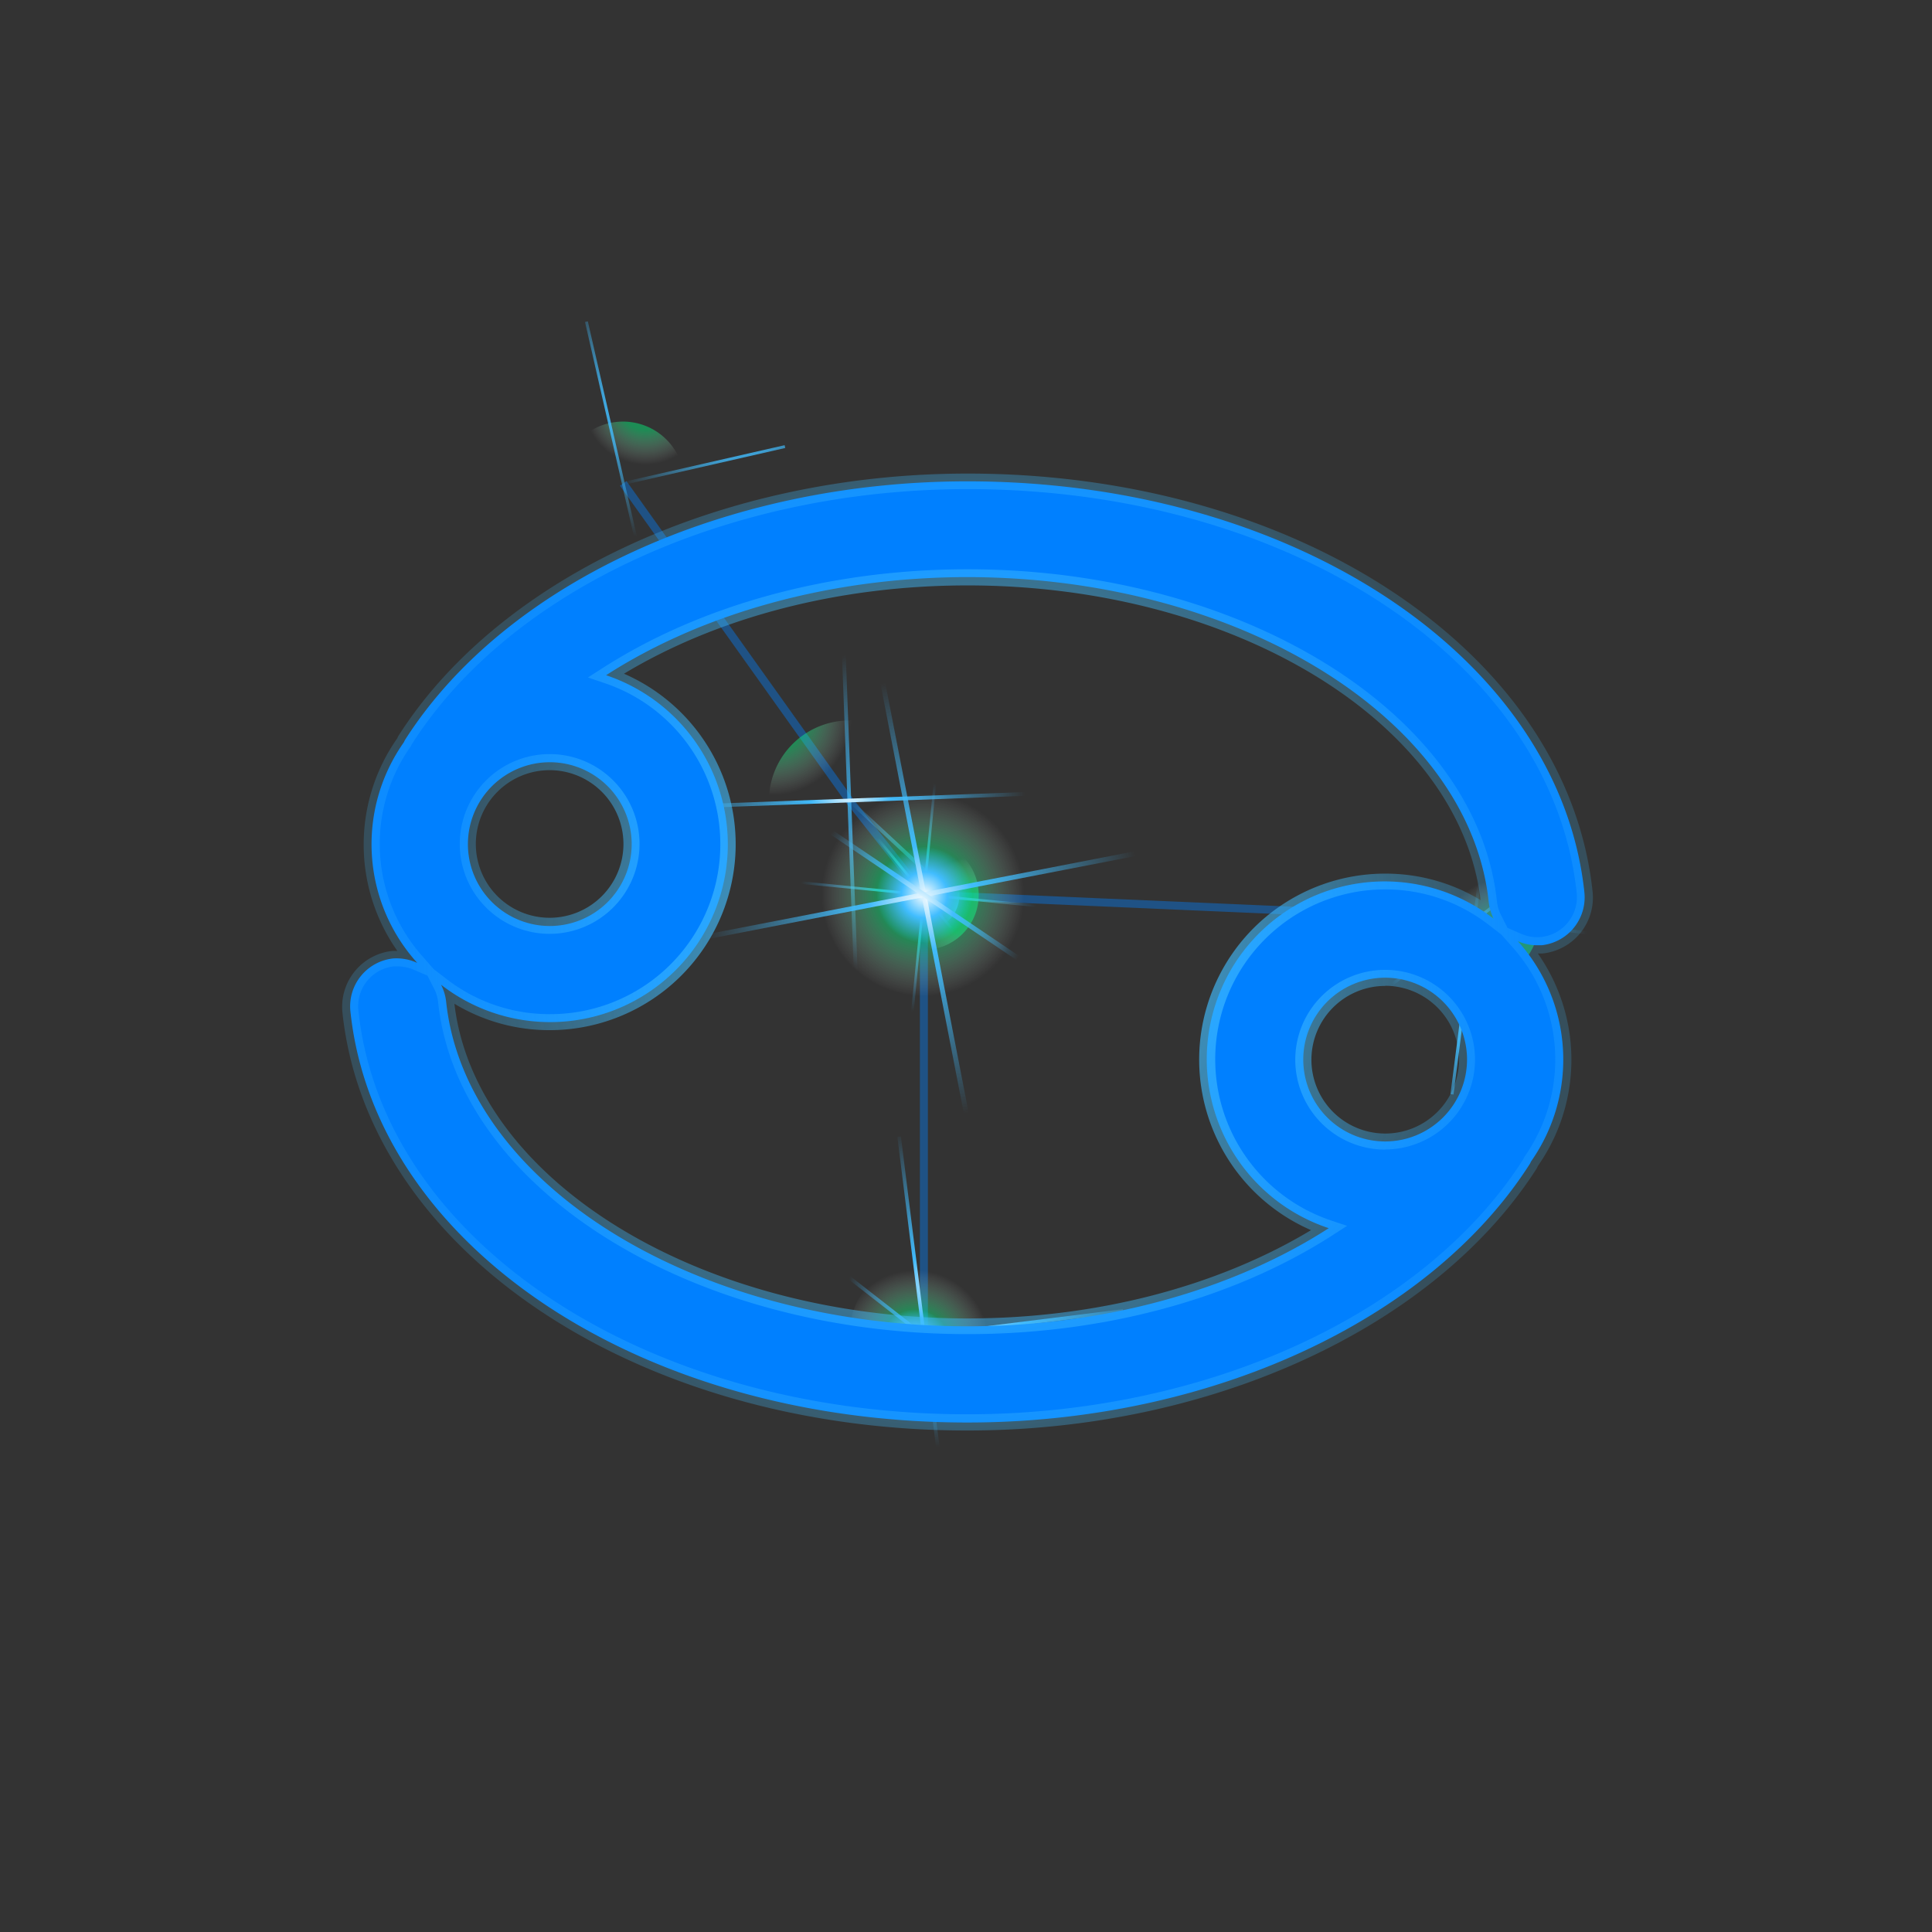 <svg xmlns="http://www.w3.org/2000/svg" xmlns:xlink="http://www.w3.org/1999/xlink" viewBox="-4 5 256 256"><rect x="-4" y="5" width="256" height="256" fill="#333333" stroke="none"/><defs><style>.cls-1{isolation:isolate;}.cls-2{mix-blend-mode:screen;}.cls-3,.cls-34{fill:#0080ff;}.cls-3{opacity:0.4;}.cls-14,.cls-19,.cls-24,.cls-29,.cls-4,.cls-9{opacity:0.44;}.cls-4{fill:url(#radial-gradient);}.cls-5{fill:url(#radial-gradient-2);}.cls-6{fill:url(#radial-gradient-3);}.cls-7{fill:url(#radial-gradient-4);}.cls-8{fill:url(#radial-gradient-5);}.cls-9{fill:url(#radial-gradient-6);}.cls-10{fill:url(#radial-gradient-7);}.cls-11{fill:url(#radial-gradient-8);}.cls-12{fill:url(#radial-gradient-9);}.cls-13{fill:url(#radial-gradient-10);}.cls-14{fill:url(#radial-gradient-11);}.cls-15{fill:url(#radial-gradient-12);}.cls-16{fill:url(#radial-gradient-13);}.cls-17{fill:url(#radial-gradient-14);}.cls-18{fill:url(#radial-gradient-15);}.cls-19{fill:url(#radial-gradient-16);}.cls-20{fill:url(#radial-gradient-17);}.cls-21{fill:url(#radial-gradient-18);}.cls-22{fill:url(#radial-gradient-19);}.cls-23{fill:url(#radial-gradient-20);}.cls-24{fill:url(#radial-gradient-21);}.cls-25{fill:url(#radial-gradient-22);}.cls-26{fill:url(#radial-gradient-23);}.cls-27{fill:url(#radial-gradient-24);}.cls-28{fill:url(#radial-gradient-25);}.cls-29{fill:url(#radial-gradient-26);}.cls-30{fill:url(#radial-gradient-27);}.cls-31{fill:url(#radial-gradient-28);}.cls-32{fill:url(#radial-gradient-29);}.cls-33{fill:url(#radial-gradient-30);}.cls-35{fill:url(#radial-gradient-31);}.cls-36{fill:none;}</style><radialGradient id="radial-gradient" cx="942.52" cy="-771.15" r="14.63" gradientTransform="matrix(0.59, 0.08, -0.08, 0.59, -422.3, 509.66)" gradientUnits="userSpaceOnUse"><stop offset="0.43" stop-color="#00ff7f"/><stop offset="1" stop-color="#fff" stop-opacity="0"/></radialGradient><radialGradient id="radial-gradient-2" cx="942.52" cy="-771.15" r="9.5" gradientTransform="matrix(0.59, 0.08, -0.08, 0.59, -422.3, 509.66)" gradientUnits="userSpaceOnUse"><stop offset="0" stop-color="#fff"/><stop offset="0.35" stop-color="#41bdff"/><stop offset="0.73" stop-color="#41bdff" stop-opacity="0"/></radialGradient><radialGradient id="radial-gradient-3" cx="943.02" cy="-772.34" r="38.03" gradientTransform="matrix(0.59, 0, 0, 0.59, -368.48, 584.76)" gradientUnits="userSpaceOnUse"><stop offset="0" stop-color="#fff"/><stop offset="0.2" stop-color="#41bdff" stop-opacity="0.97"/><stop offset="0.83" stop-color="#41bdff" stop-opacity="0"/></radialGradient><radialGradient id="radial-gradient-4" cx="-3250.61" cy="-1492.39" r="38.03" gradientTransform="translate(2122.3 1012.39) scale(0.59)" xlink:href="#radial-gradient-3"/><radialGradient id="radial-gradient-5" cx="943.79" cy="-770.05" r="17.47" gradientTransform="translate(911.13 198.71) rotate(-135) scale(0.59)" gradientUnits="userSpaceOnUse"><stop offset="0.02" stop-color="#fff"/><stop offset="0.3" stop-color="#41bdff" stop-opacity="0.97"/><stop offset="0.93" stop-color="#41bdff" stop-opacity="0"/></radialGradient><radialGradient id="radial-gradient-6" cx="790.67" cy="3559.99" r="14.51" gradientTransform="matrix(0.05, -0.5, 0.5, 0.05, -1694.97, 343.31)" xlink:href="#radial-gradient"/><radialGradient id="radial-gradient-7" cx="790.67" cy="3559.99" r="9.42" gradientTransform="matrix(0.05, -0.5, 0.5, 0.05, -1694.97, 343.31)" xlink:href="#radial-gradient-2"/><radialGradient id="radial-gradient-8" cx="791.17" cy="3558.8" r="37.7" gradientTransform="translate(-277.84 -1659.61) rotate(-0.01) scale(0.5)" xlink:href="#radial-gradient-3"/><radialGradient id="radial-gradient-9" cx="1079.29" cy="-1341.32" r="37.7" gradientTransform="matrix(0.5, 0, 0, 0.5, -421.94, 794.88)" xlink:href="#radial-gradient-3"/><radialGradient id="radial-gradient-10" cx="791.93" cy="3561.08" r="17.32" gradientTransform="translate(-862.26 1664.63) rotate(-135.01) scale(0.5)" xlink:href="#radial-gradient-5"/><radialGradient id="radial-gradient-11" cx="-376.51" cy="2455.37" r="11.07" gradientTransform="matrix(-0.04, -0.96, 0.96, -0.04, -2273.96, -163.47)" xlink:href="#radial-gradient"/><radialGradient id="radial-gradient-12" cx="-376.51" cy="2455.37" r="7.19" gradientTransform="matrix(-0.04, -0.96, 0.96, -0.04, -2273.96, -163.47)" xlink:href="#radial-gradient-2"/><radialGradient id="radial-gradient-13" cx="-376.12" cy="2454.46" r="28.77" gradientTransform="matrix(0.97, 0, 0, 0.97, 471.87, -2259.52)" xlink:href="#radial-gradient-3"/><radialGradient id="radial-gradient-14" cx="-24.55" cy="-174.61" r="28.77" gradientTransform="translate(132.55 278.8) scale(0.97)" xlink:href="#radial-gradient-3"/><radialGradient id="radial-gradient-15" cx="-375.55" cy="2456.2" r="13.22" gradientTransform="translate(-1824.63 1530.42) rotate(-135) scale(0.97)" xlink:href="#radial-gradient-5"/><radialGradient id="radial-gradient-16" cx="-2129.91" cy="-1191.86" r="11.71" gradientTransform="translate(-400.57 1697.43) rotate(77.16) scale(0.7)" xlink:href="#radial-gradient"/><radialGradient id="radial-gradient-17" cx="-2129.91" cy="-1191.86" r="7.6" gradientTransform="translate(-400.57 1697.43) rotate(77.16) scale(0.7)" xlink:href="#radial-gradient-2"/><radialGradient id="radial-gradient-18" cx="-2129.5" cy="-1192.81" r="30.42" gradientTransform="translate(1559.82 897.99) scale(0.7)" xlink:href="#radial-gradient-3"/><radialGradient id="radial-gradient-19" cx="-3670.82" cy="1578.66" r="30.42" gradientTransform="matrix(0.7, 0, 0, 0.7, 2631.79, -1029.49)" xlink:href="#radial-gradient-3"/><radialGradient id="radial-gradient-20" cx="-2128.89" cy="-1190.98" r="13.97" gradientTransform="translate(-382.66 -1564.5) rotate(-135) scale(0.7)" xlink:href="#radial-gradient-5"/><radialGradient id="radial-gradient-21" cx="-1918.5" cy="-627.2" r="14.63" gradientTransform="translate(-1735.93 224.64) rotate(158.77) scale(0.92)" xlink:href="#radial-gradient"/><radialGradient id="radial-gradient-22" cx="-1918.5" cy="-627.2" r="9.5" gradientTransform="translate(-111.8 1966.2) rotate(79.02) scale(0.92)" xlink:href="#radial-gradient-2"/><radialGradient id="radial-gradient-23" cx="-1918" cy="-628.4" r="38.03" gradientTransform="translate(1883.47 700.58) scale(0.92)" xlink:href="#radial-gradient-3"/><radialGradient id="radial-gradient-24" cx="-3106.96" cy="1368.1" r="38.03" gradientTransform="translate(2977.32 -1136.35) scale(0.92)" xlink:href="#radial-gradient-3"/><radialGradient id="radial-gradient-25" cx="-1917.23" cy="-626.1" r="17.47" gradientTransform="translate(-721.65 -1532.55) rotate(-135) scale(0.92)" xlink:href="#radial-gradient-5"/><radialGradient id="radial-gradient-26" cx="-2100.16" cy="-770.04" r="12.21" gradientTransform="matrix(0.1, 0.8, -0.8, 0.1, -288.79, 1940.29)" xlink:href="#radial-gradient"/><radialGradient id="radial-gradient-27" cx="-2100.16" cy="-770.04" r="7.93" gradientTransform="matrix(0.1, 0.8, -0.8, 0.1, -288.79, 1940.29)" xlink:href="#radial-gradient-2"/><radialGradient id="radial-gradient-28" cx="-2099.73" cy="-771.04" r="31.74" gradientTransform="translate(1812.96 803.27) scale(0.81)" xlink:href="#radial-gradient-3"/><radialGradient id="radial-gradient-29" cx="-3249.89" cy="1548.91" r="31.74" gradientTransform="translate(2740.92 -1068.7) scale(0.81)" xlink:href="#radial-gradient-3"/><radialGradient id="radial-gradient-30" cx="-2099.1" cy="-769.12" r="14.58" gradientTransform="translate(-640.49 -1455.54) rotate(-135) scale(0.81)" xlink:href="#radial-gradient-5"/><radialGradient id="radial-gradient-31" cx="124.19" cy="131.11" r="73.79" gradientUnits="userSpaceOnUse"><stop offset="0" stop-color="#41bdff"/><stop offset="1" stop-color="#41bdff" stop-opacity="0.2"/></radialGradient></defs><g class="cls-1"><g id="Layer_2" data-name="Layer 2"><g id="Layer_4" data-name="Layer 4"><g class="cls-2"><polygon class="cls-3" points="191.35 127.25 118.15 124.07 108.13 111.4 78.15 69.36 79.01 68.74 108.98 110.76 118.68 123.03 191.39 126.19 191.35 127.25"/></g><g class="cls-2"><rect class="cls-3" x="117.89" y="123.55" width="1.06" height="58.44"/></g><path class="cls-4" d="M199.93,127.84a8.69,8.69,0,1,1-7.51-9.73A8.69,8.69,0,0,1,199.93,127.84Z"/><path class="cls-5" d="M196.91,127.45a5.65,5.65,0,1,1-4.88-6.32A5.64,5.64,0,0,1,196.91,127.45Z"/><rect class="cls-6" x="167.91" y="126.51" width="46.93" height="0.41" transform="translate(17.71 -23.36) rotate(7.32)"/><rect class="cls-7" x="167.91" y="126.51" width="46.93" height="0.41" transform="translate(341.45 -46.94) rotate(97.32)"/><rect class="cls-8" x="167.91" y="126.51" width="46.93" height="0.41" transform="matrix(-0.79, 0.61, -0.61, -0.79, 420.28, 110.04)"/><path class="cls-9" d="M119.14,116.37a7.26,7.26,0,1,1-7.94,6.52A7.27,7.27,0,0,1,119.14,116.37Z"/><path class="cls-10" d="M118.89,118.91a4.71,4.71,0,1,1-5.16,4.23A4.71,4.71,0,0,1,118.89,118.91Z"/><rect class="cls-11" x="98.8" y="123.38" width="39.23" height="0.34" transform="translate(-16.13 229.3) rotate(-84.38)"/><rect class="cls-12" x="98.8" y="123.38" width="39.23" height="0.34" transform="translate(12.67 -11) rotate(5.62)"/><rect class="cls-13" x="98.8" y="123.38" width="39.23" height="0.34" transform="translate(138.78 -46.37) rotate(50.62)"/><path class="cls-14" d="M108.17,100.47a10.69,10.69,0,1,1-10.28,11.08A10.69,10.69,0,0,1,108.17,100.47Z"/><path class="cls-15" d="M108.31,104.21a6.94,6.94,0,1,1-6.67,7.19A6.94,6.94,0,0,1,108.31,104.21Z"/><rect class="cls-16" x="79.69" y="110.82" width="57.7" height="0.5" transform="translate(1.6 223.69) rotate(-92.14)"/><rect class="cls-17" x="79.69" y="110.82" width="57.7" height="0.5" transform="translate(-4.07 4.13) rotate(-2.14)"/><rect class="cls-18" x="79.69" y="110.82" width="57.7" height="0.5" transform="translate(104.53 -44.18) rotate(42.86)"/><path class="cls-19" d="M80.36,76.94a8.14,8.14,0,1,1,6.13-9.75A8.16,8.16,0,0,1,80.36,76.94Z"/><path class="cls-20" d="M79.73,74.15a5.28,5.28,0,1,1,4-6.33A5.28,5.28,0,0,1,79.73,74.15Z"/><rect class="cls-21" x="56.6" y="68.86" width="43.95" height="0.38" transform="translate(128.45 -22.91) rotate(77.16)"/><rect class="cls-22" x="56.6" y="68.86" width="43.95" height="0.38" transform="translate(170.54 118.92) rotate(167.16)"/><rect class="cls-23" x="56.6" y="68.86" width="43.95" height="0.38" transform="translate(108.34 169.33) rotate(-147.84)"/><circle class="cls-24" cx="118.37" cy="123.46" r="13.46" transform="translate(-24.17 218) rotate(-79.76)"/><path class="cls-25" d="M120,132A8.74,8.74,0,1,1,127,121.8,8.74,8.74,0,0,1,120,132Z"/><rect class="cls-26" x="82.07" y="123.23" width="72.69" height="0.64" transform="translate(217.15 -16.24) rotate(79.02)"/><rect class="cls-27" x="82.07" y="123.23" width="72.69" height="0.64" transform="translate(258.2 222.28) rotate(169.02)"/><rect class="cls-28" x="82.07" y="123.23" width="72.69" height="0.64" transform="translate(147.45 292.2) rotate(-145.98)"/><path class="cls-29" d="M119.61,191.71a9.86,9.86,0,1,1,8.56-11A9.87,9.87,0,0,1,119.61,191.71Z"/><path class="cls-30" d="M119.18,188.27a6.39,6.39,0,1,1,5.56-7.13A6.39,6.39,0,0,1,119.18,188.27Z"/><rect class="cls-31" x="91.81" y="181.76" width="53.21" height="0.47" transform="translate(284.39 42) rotate(82.9)"/><rect class="cls-32" x="91.81" y="181.76" width="53.21" height="0.47" transform="translate(258.41 347.96) rotate(172.9)"/><rect class="cls-33" x="91.81" y="181.76" width="53.21" height="0.47" transform="translate(100.05 398.34) rotate(-142.1)"/><path class="cls-34" d="M124.19,193.49c32,0,61.23-13.45,74.51-34.25.08-.12.12-.25.19-.37a23.46,23.46,0,0,0-1.77-29.16,6.27,6.27,0,0,0,2.48.54c.22,0,.45,0,.67,0a6.38,6.38,0,0,0,5.67-7c-3.27-31-38.42-54.47-81.75-54.47-32,0-61.25,13.45-74.52,34.26-.07.11-.11.23-.18.35a23.44,23.44,0,0,0,1.8,29.2A6.59,6.59,0,0,0,48.1,132a6.38,6.38,0,0,0-5.67,7C45.7,170.07,80.85,193.49,124.19,193.49Zm55.35-37.24a10.85,10.85,0,1,1,10.85-10.85A10.86,10.86,0,0,1,179.54,156.25Zm13.73-31.7a6.47,6.47,0,0,0,.65,2.19,23.57,23.57,0,1,0-21.85,41c-12.67,8.16-29.68,13-47.88,13-36.19,0-66.54-18.91-69.08-43.06a6.48,6.48,0,0,0-.67-2.2,23.55,23.55,0,0,0,38-18.65A23.63,23.63,0,0,0,76.31,94.47c12.66-8.16,29.67-13,47.88-13C160.37,81.49,190.72,100.4,193.27,124.55ZM68.83,106A10.85,10.85,0,1,1,58,116.83,10.86,10.86,0,0,1,68.83,106Z"/><path class="cls-35" d="M124.19,194.55c-43.88,0-79.49-23.83-82.82-55.42A7.45,7.45,0,0,1,48,131c.23,0,.44,0,.65,0a24.5,24.5,0,0,1,0-28.19,2,2,0,0,1,.16-.33c13.46-21.09,43.06-34.73,75.41-34.73,43.87,0,79.48,23.82,82.81,55.42a7.45,7.45,0,0,1-6.61,8.17,4.93,4.93,0,0,1-.65,0,24.52,24.52,0,0,1,0,28.17,2.3,2.3,0,0,1-.15.32C186.13,180.91,156.53,194.55,124.19,194.55Zm-75.55-61.5-.45,0a5.31,5.31,0,0,0-4.7,5.84c3.21,30.51,37.91,53.51,80.7,53.51,31.63,0,60.53-13.25,73.62-33.75l.16-.33a22.39,22.39,0,0,0-1.65-27.92l-1.39-1.57-1.65-1.27a22.3,22.3,0,0,0-13.73-4.71,22.52,22.52,0,0,0-7.14,43.88l2.09.7-1.86,1.2c-13.15,8.48-30.36,13.15-48.45,13.15-36.73,0-67.54-19.33-70.14-44a5,5,0,0,0-.56-1.83l-.85-1.67-1.78-.77A5.48,5.48,0,0,0,48.64,133.05ZM56.21,138c2.79,23.42,32.53,41.7,68,41.7,16.87,0,32.93-4.14,45.51-11.7a24.64,24.64,0,0,1,9.85-47.24,24.33,24.33,0,0,1,12.62,3.51c-2.8-23.42-32.54-41.7-68-41.7-16.87,0-32.94,4.14-45.51,11.7a24.64,24.64,0,0,1-9.85,47.23A24.29,24.29,0,0,1,56.21,138Zm-2.75-4.59,1.63,1.25a22.25,22.25,0,0,0,13.74,4.72A22.52,22.52,0,0,0,76,95.48l-2.1-.71,1.86-1.19c13.16-8.48,30.37-13.15,48.46-13.15,36.72,0,67.53,19.33,70.13,44a5.43,5.43,0,0,0,.55,1.83l.86,1.69,1.8.78a5.26,5.26,0,0,0,2.65.43,5.32,5.32,0,0,0,4.71-5.84c-3.22-30.51-37.92-53.51-80.7-53.51-31.64,0-60.54,13.25-73.62,33.76l-.15.29a22.42,22.42,0,0,0,1.66,28Zm126.09,23.92a11.91,11.91,0,1,1,11.9-11.91A11.93,11.93,0,0,1,179.55,157.31Zm0-21.69a9.78,9.78,0,1,0,9.78,9.78A9.8,9.8,0,0,0,179.55,135.62ZM68.83,128.74a11.91,11.91,0,1,1,11.91-11.91A11.92,11.92,0,0,1,68.83,128.74Zm0-21.69a9.78,9.78,0,1,0,9.78,9.78A9.79,9.79,0,0,0,68.83,107.05Z"/><rect class="cls-36" width="256" height="256"/></g></g></g></svg>
